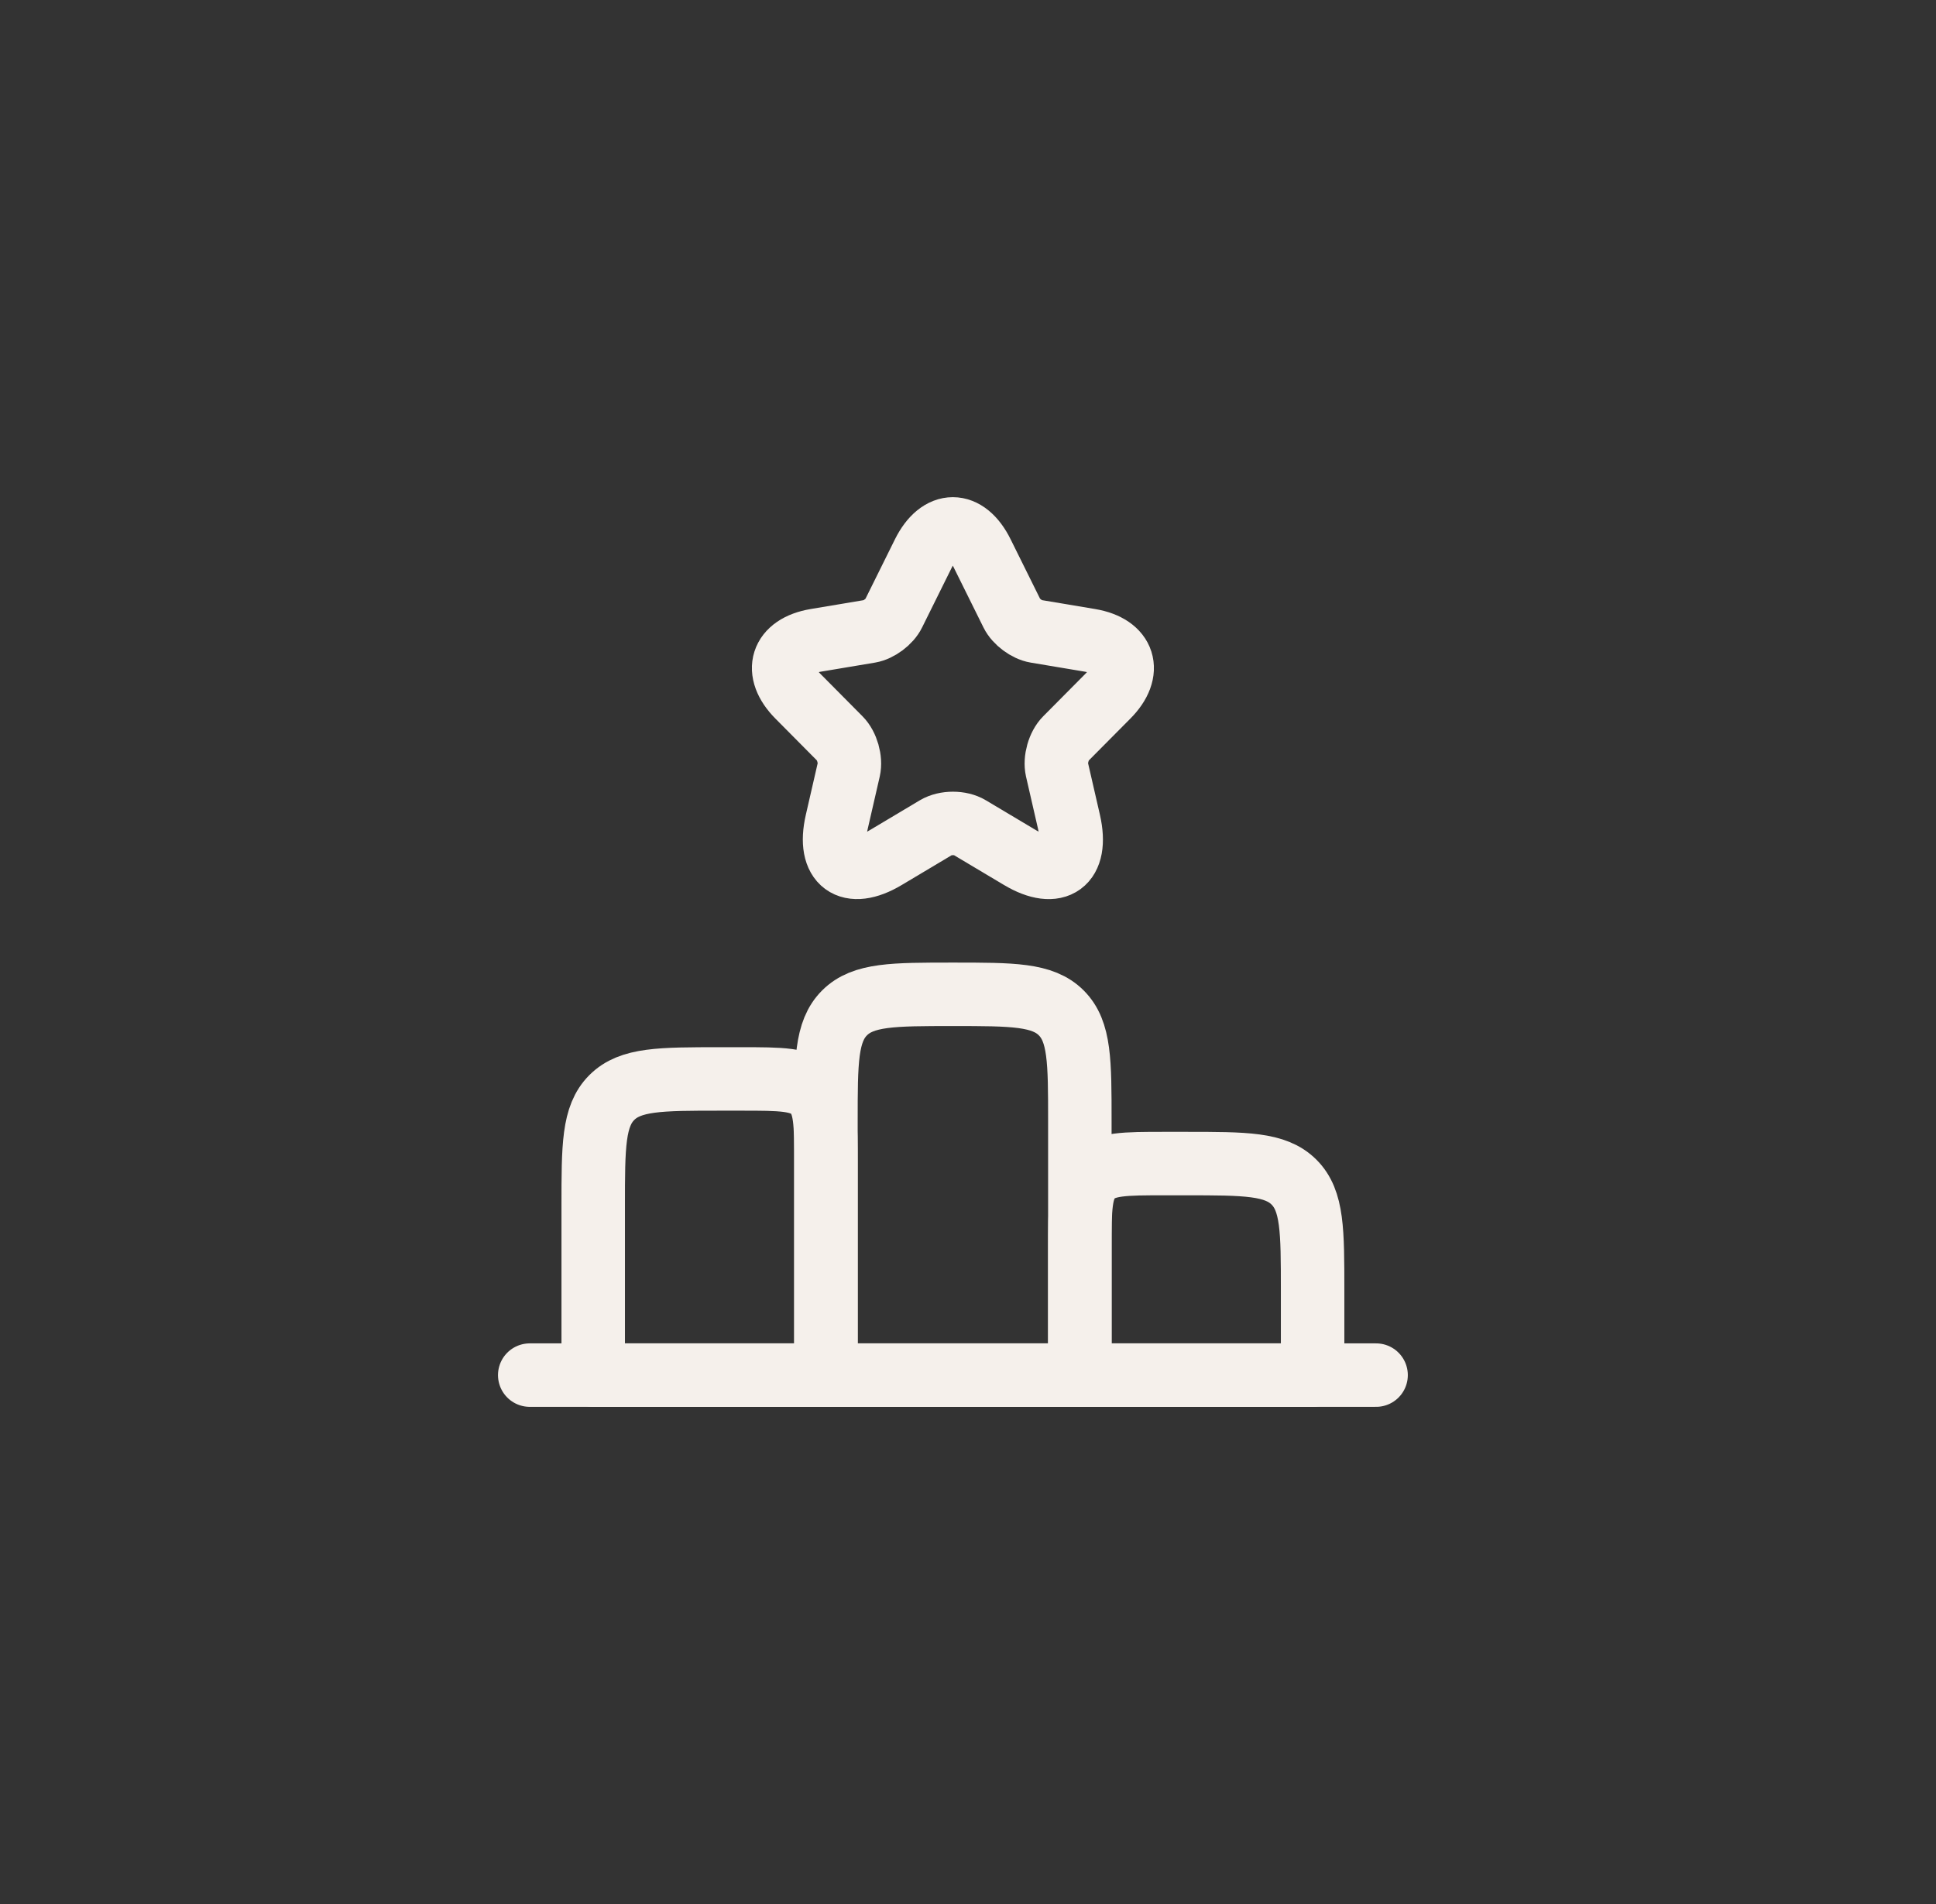 <svg width="61" height="60" viewBox="0 0 61 60" fill="none" xmlns="http://www.w3.org/2000/svg">
<rect x="0" y="0" width="61" height="60" fill="#333333" stroke="none"/>
<path d="M18.691 38C18.691 36.114 18.691 35.172 19.277 34.586C19.863 34 20.805 34 22.691 34H23.358C24.615 34 25.243 34 25.634 34.391C26.024 34.781 26.024 35.41 26.024 36.667V43.333H18.691V38Z" stroke="#F5F0EB" stroke-width="2" stroke-linecap="round" stroke-linejoin="round"/>
<path d="M34.024 39.333C34.024 38.076 34.024 37.448 34.415 37.057C34.806 36.667 35.434 36.667 36.691 36.667H37.358C39.243 36.667 40.186 36.667 40.772 37.252C41.358 37.838 41.358 38.781 41.358 40.667V43.333H34.024V39.333Z" stroke="#F5F0EB" stroke-width="2" stroke-linecap="round" stroke-linejoin="round"/>
<path d="M16.691 43.333H43.358" stroke="#F5F0EB" stroke-width="2" stroke-linecap="round" stroke-linejoin="round"/>
<path d="M26.024 35.333C26.024 33.448 26.024 32.505 26.61 31.919C27.196 31.333 28.139 31.333 30.024 31.333C31.91 31.333 32.853 31.333 33.439 31.919C34.024 32.505 34.024 33.448 34.024 35.333V43.333H26.024V35.333Z" stroke="#F5F0EB" stroke-width="2" stroke-linecap="round" stroke-linejoin="round"/>
<path d="M30.946 17.437L31.884 19.33C32.013 19.593 32.354 19.846 32.642 19.894L34.343 20.179C35.431 20.362 35.687 21.158 34.903 21.943L33.58 23.276C33.356 23.502 33.234 23.938 33.303 24.249L33.682 25.9C33.98 27.207 33.292 27.712 32.146 27.029L30.551 26.078C30.263 25.905 29.789 25.905 29.495 26.078L27.901 27.029C26.76 27.712 26.066 27.201 26.365 25.9L26.744 24.249C26.813 23.938 26.69 23.502 26.466 23.276L25.144 21.943C24.365 21.158 24.616 20.362 25.704 20.179L27.405 19.894C27.688 19.846 28.029 19.593 28.157 19.33L29.095 17.437C29.607 16.41 30.439 16.41 30.946 17.437Z" stroke="#F5F0EB" stroke-width="2" stroke-linecap="round" stroke-linejoin="round"/>
</svg>
